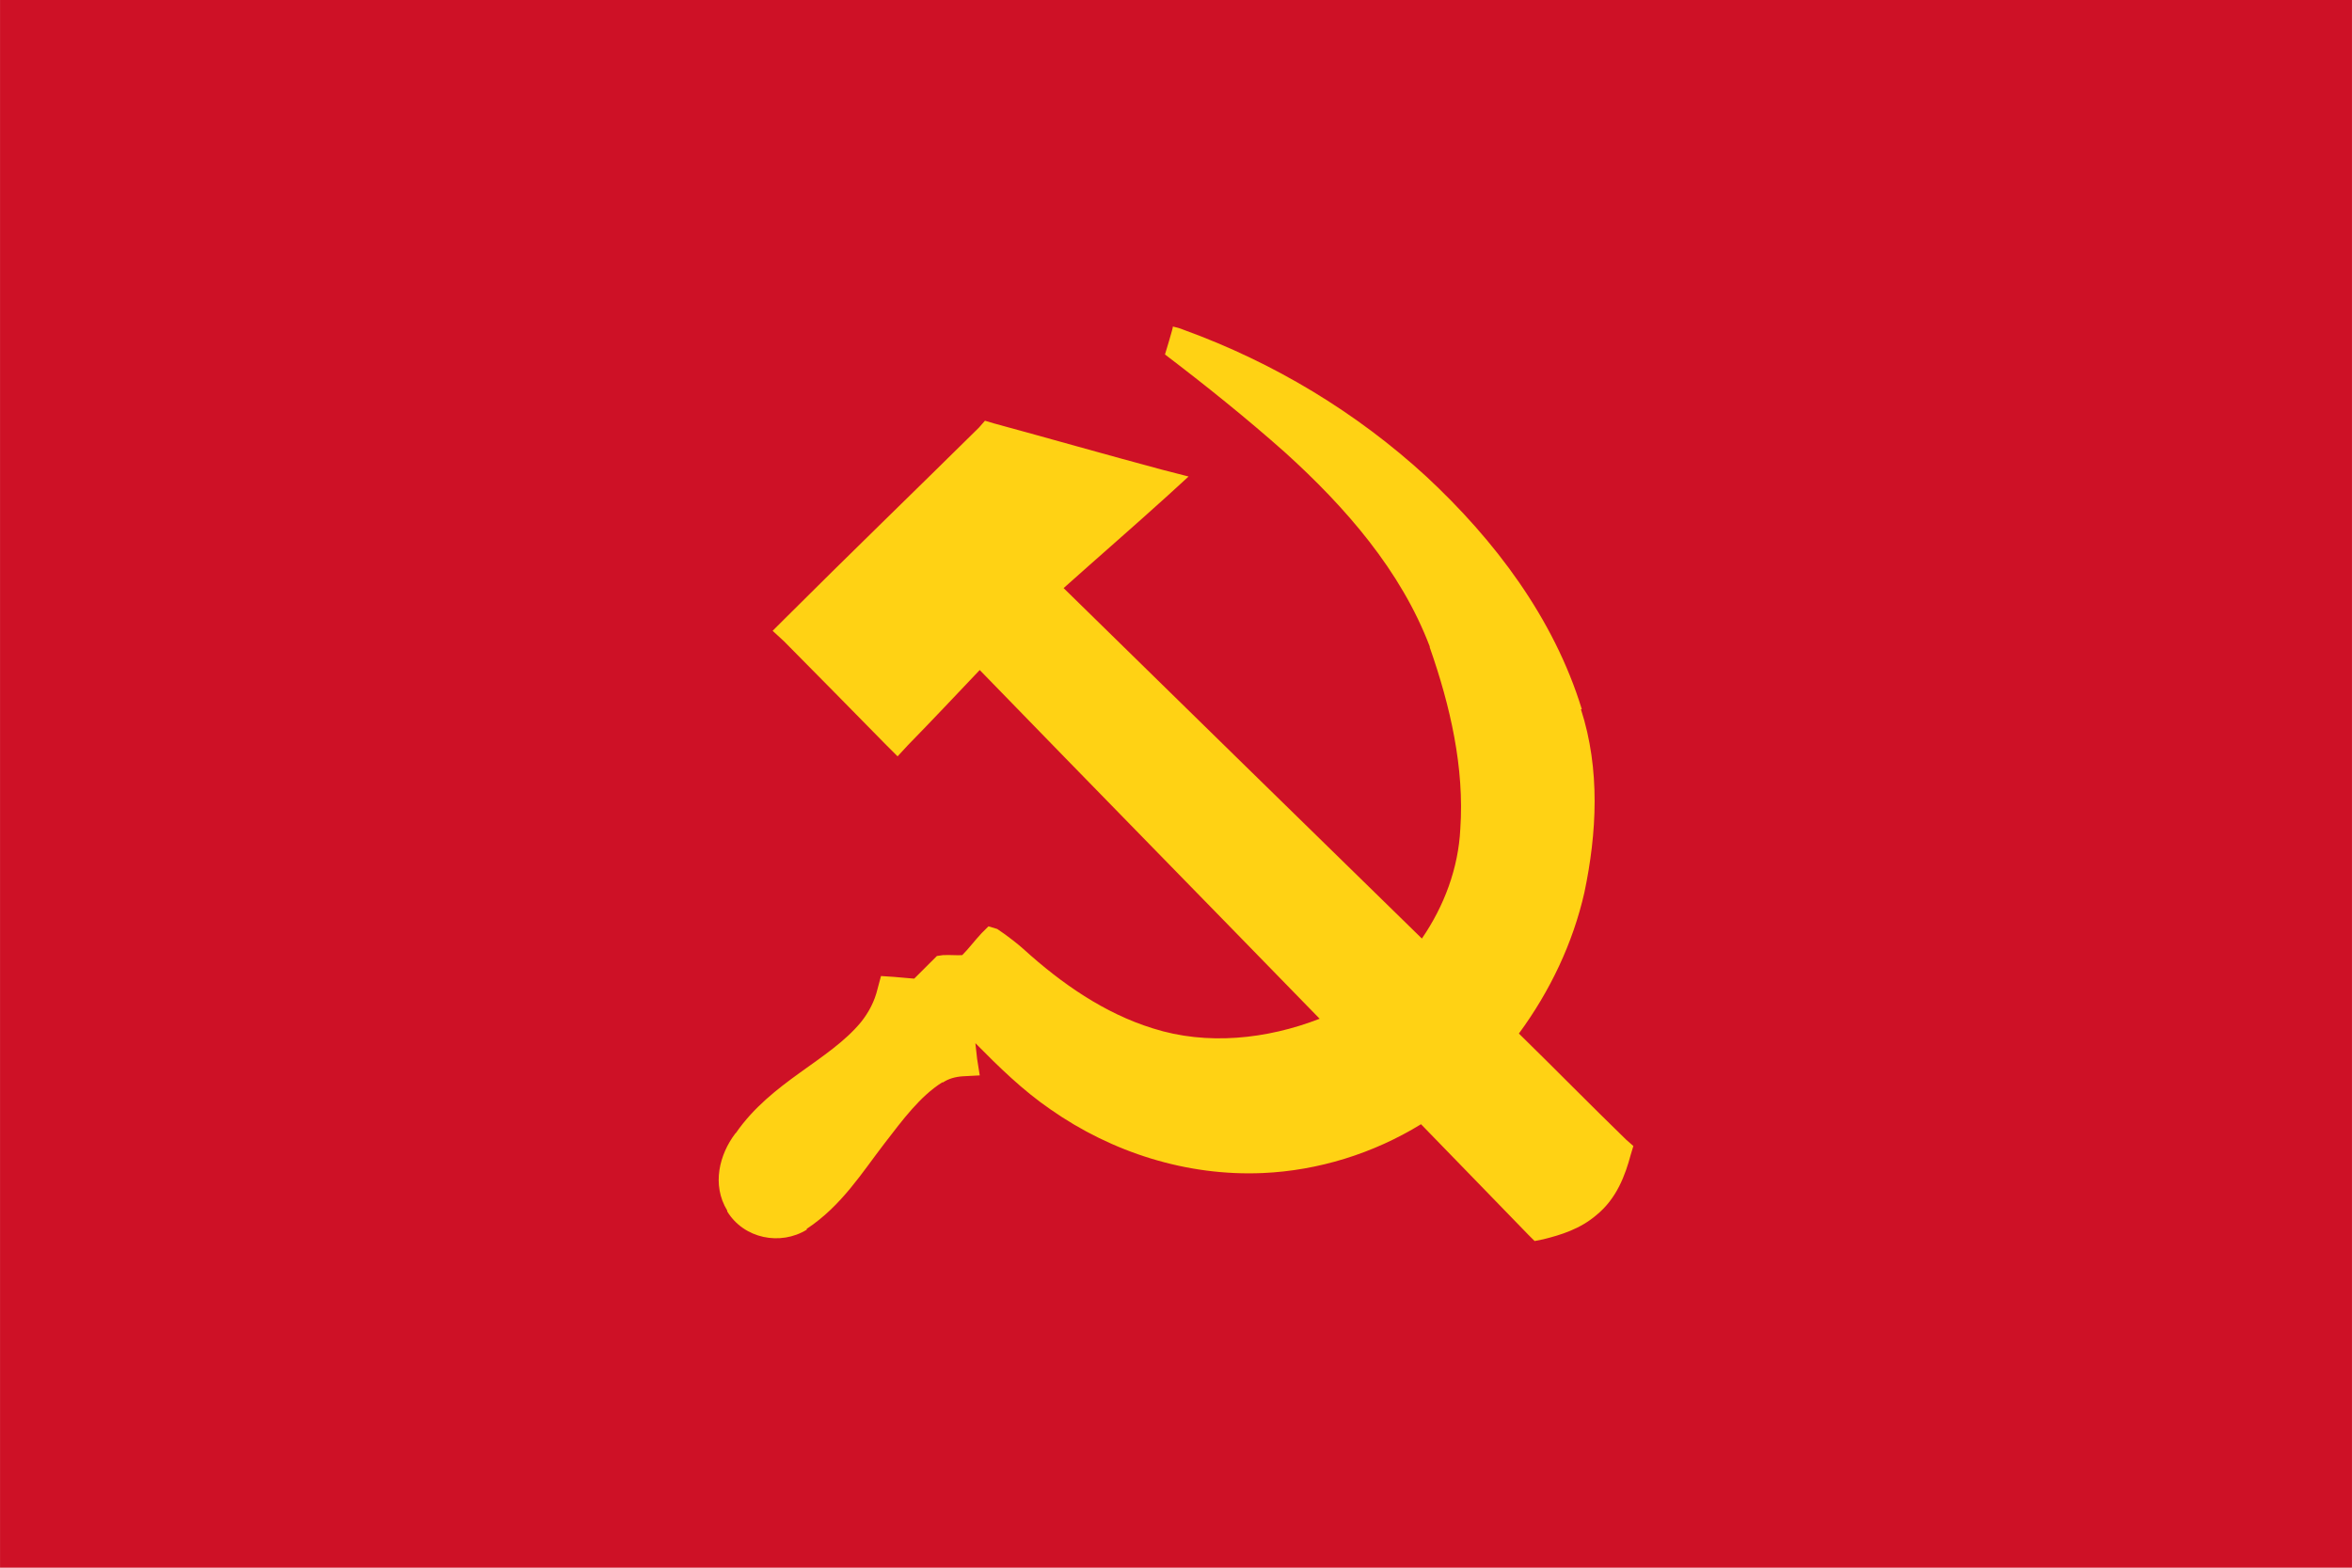 <?xml version="1.0" encoding="UTF-8"?>
<!-- Created with Inkscape (http://www.inkscape.org/) -->
<svg width="900" height="600" version="1.1" viewBox="0 0 238.12 158.75" xmlns="http://www.w3.org/2000/svg" xmlns:cc="http://creativecommons.org/ns#" xmlns:dc="http://purl.org/dc/elements/1.1/" xmlns:rdf="http://www.w3.org/1999/02/22-rdf-syntax-ns#">
 <g transform="translate(0 -138.25)">
  <rect y="138.25" width="238.12" height="158.75" fill="#ce1126" style="paint-order:normal"/>
  <path d="m118.74 171.32c0.066 0.016-0.796 2.825-0.796 2.825 4.152 3.16 8.212 6.42 12.12 9.887 6.183 5.587 11.78 12.034 14.686 19.686 6e-3 0.033-6e-3 0.066 0 0.088 2.09 5.953 3.515 12.209 3.096 18.362-0.195 4-1.638 7.837-3.892 11.123-12.103-11.813-24.18-23.651-36.272-35.488 3.51-3.139 7.018-6.178 10.528-9.358l2.123-1.942-2.743-0.706c-5.678-1.523-11.301-3.134-16.986-4.679l-0.885-0.265-0.619 0.706c-6.567 6.487-13.185 12.886-19.729 19.421l-1.15 1.148 1.15 1.059c3.471 3.498 6.909 7.001 10.351 10.505l1.15 1.148 1.062-1.148c2.444-2.498 4.858-5.07 7.255-7.592 11.456 11.806 22.94 23.516 34.415 35.312-5.371 2.083-11.421 2.721-16.898 0.971-4.871-1.509-9.226-4.519-13.093-8.033-0.409-0.377-1.626-1.357-2.654-2.03l-0.885-0.265-0.708 0.706c-0.76 0.821-1.328 1.592-1.946 2.207-0.52 0.041-1.113-0.033-1.946 0l-0.619 0.088-0.442 0.441c-0.603 0.614-1.246 1.236-1.858 1.854-0.686-0.041-1.345-0.132-2.035-0.177l-1.327-0.088-0.354 1.324c-0.294 1.22-0.866 2.337-1.681 3.355-3.233 3.908-9.035 5.998-12.651 11.211-0.033 0.033-0.066 0.049-0.088 0.088-1.556 2.064-2.398 5.132-0.796 7.769v0.088c1.696 2.779 5.399 3.489 8.051 1.854v-0.088c3.539-2.33 5.662-5.786 7.874-8.651 1.862-2.418 3.593-4.759 5.839-6.18h0.088c0.539-0.36 1.232-0.572 2.035-0.618l1.681-0.088-0.266-1.677c-0.074-0.537-0.103-1.056-0.177-1.589 2.362 2.394 4.797 4.781 7.608 6.709 6.225 4.359 13.813 6.783 21.498 6.444 5.605-0.247 11.179-1.972 16.013-4.943 3.609 3.733 7.282 7.48 10.882 11.211l0.619 0.617 0.885-0.177c1.781-0.442 3.732-1.038 5.397-2.472 2.02-1.653 2.89-3.997 3.45-6.091l0.266-0.883-0.708-0.618c-3.661-3.553-7.22-7.189-10.882-10.77 3.147-4.283 5.471-9.147 6.635-14.301 1.254-5.967 1.618-12.441-0.354-18.539h0.089c-2.837-9.249-8.838-17.145-15.747-23.57-7.083-6.508-15.454-11.54-24.506-14.831l-0.289-0.11c-0.334-0.13-0.525-0.151-0.861-0.243z" fill="#ffd214"/>
 </g>
</svg>
